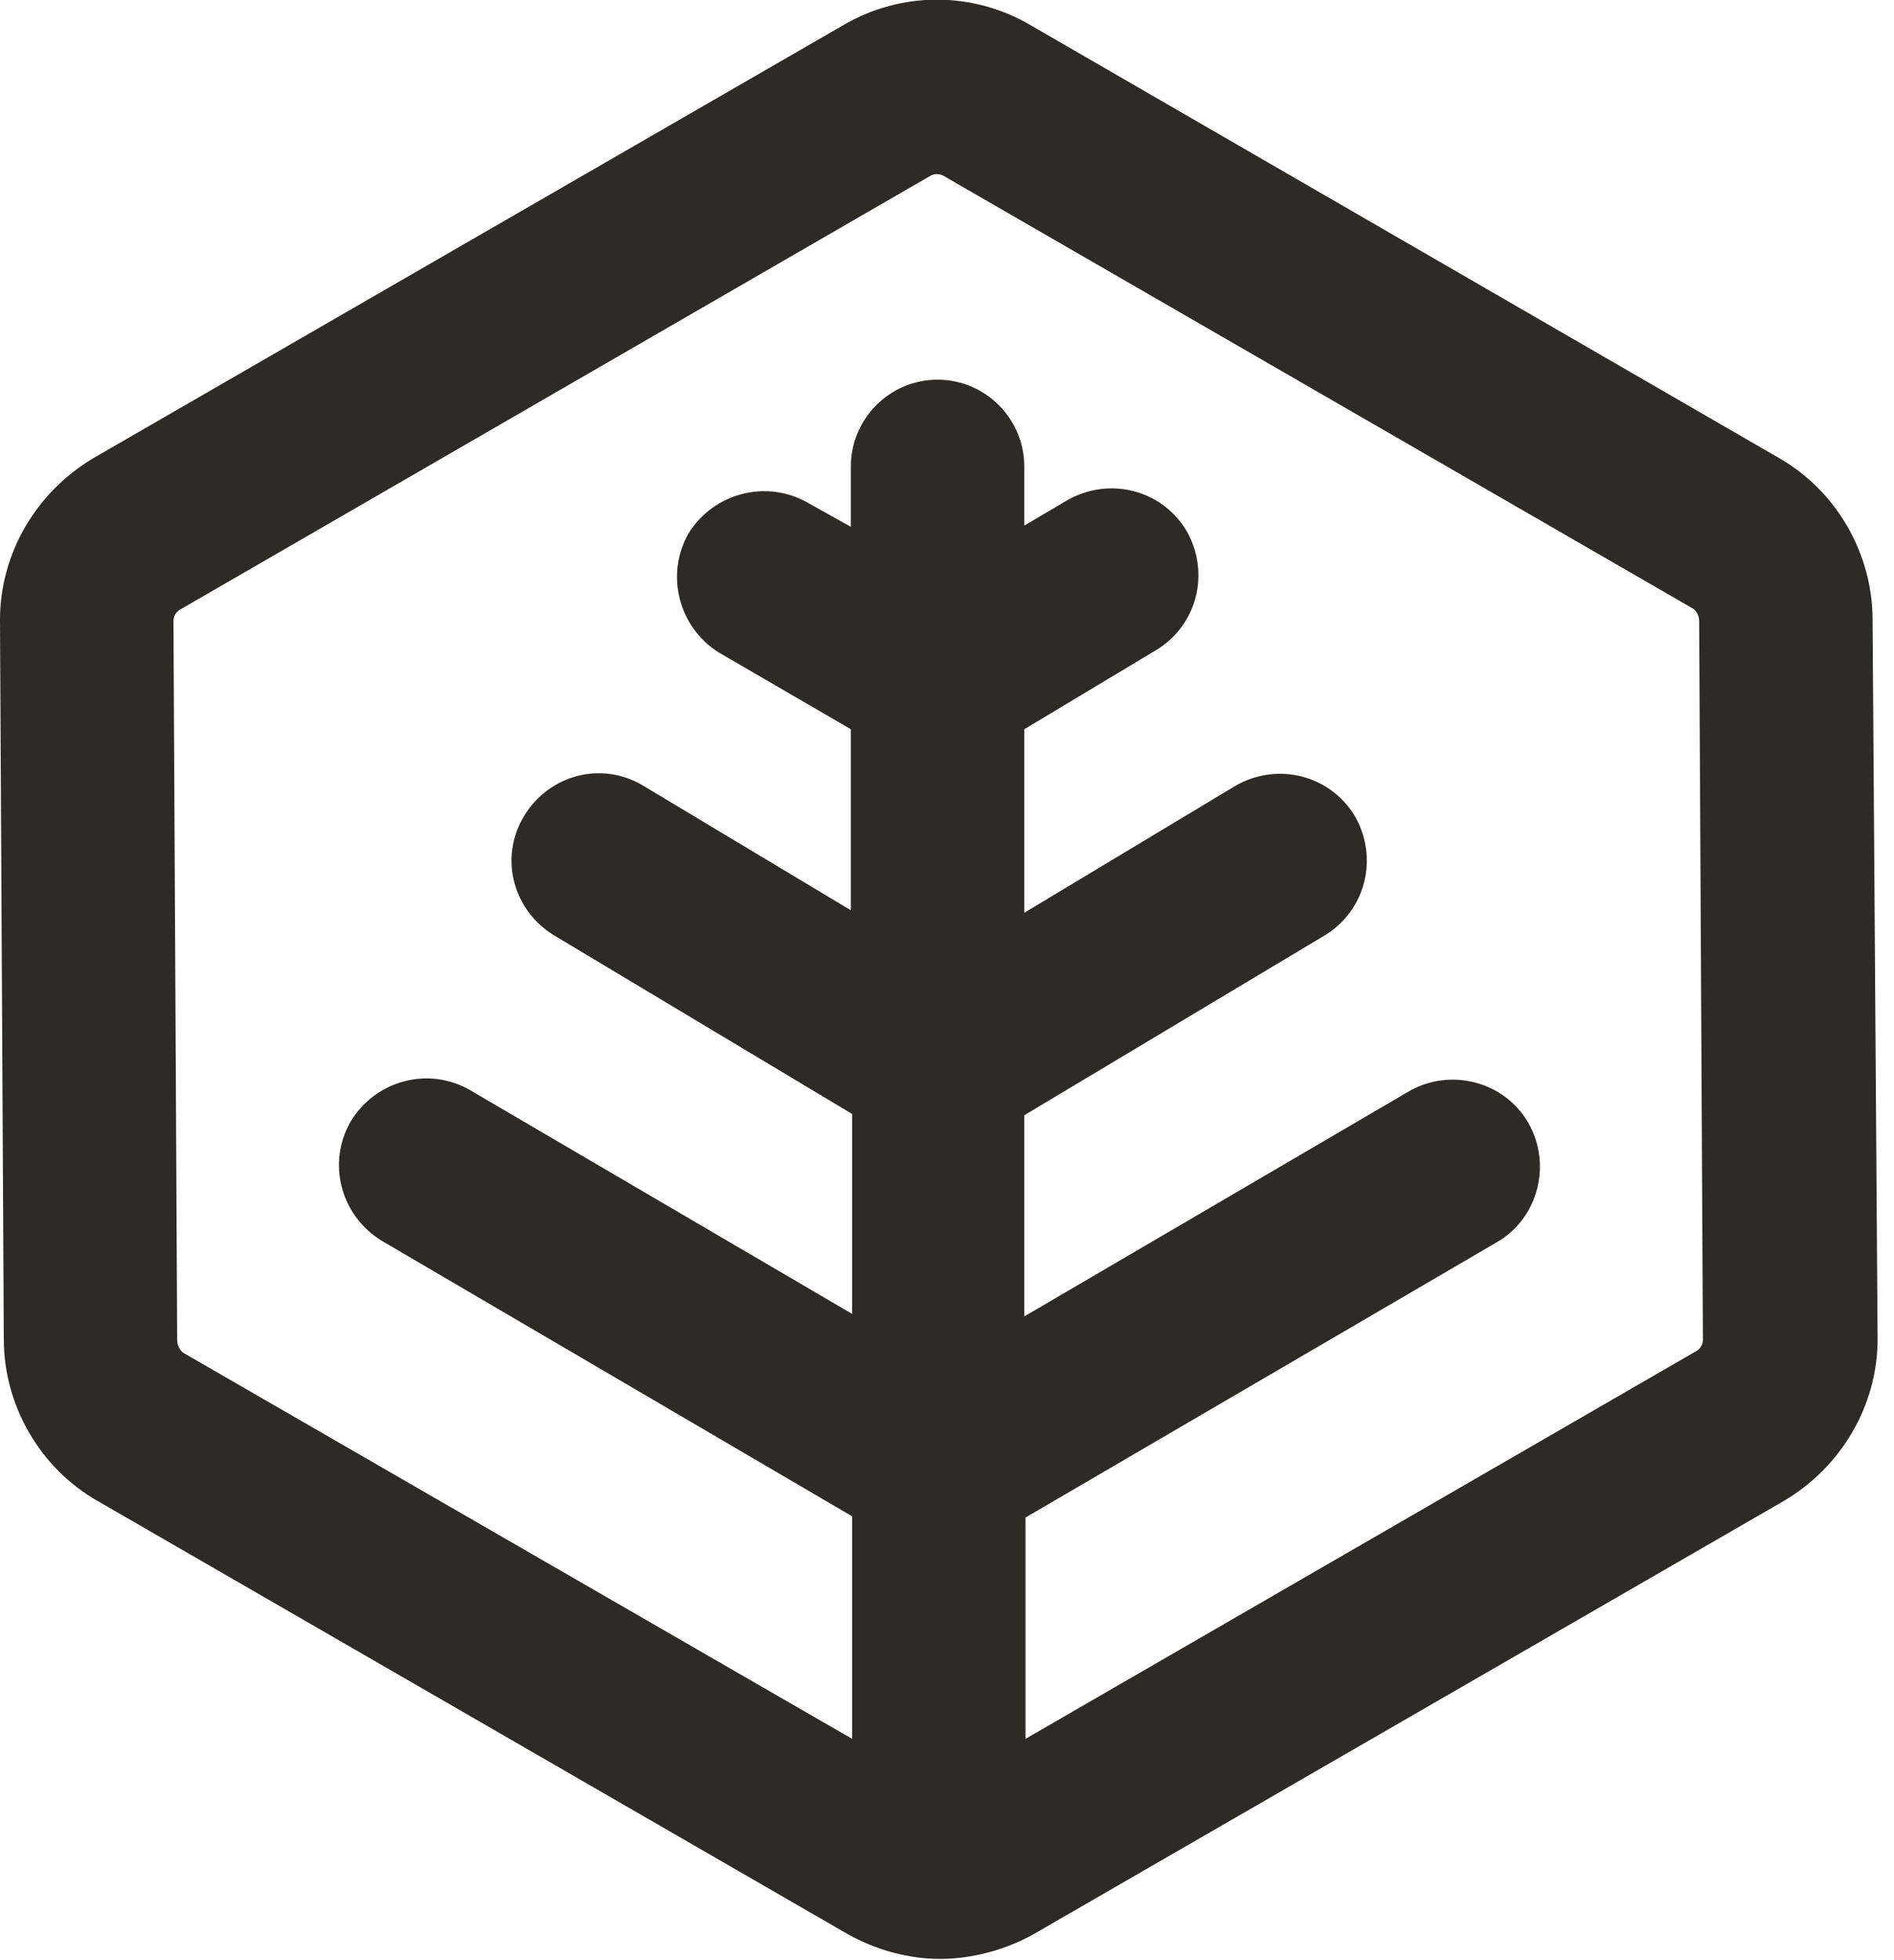 <svg width="29" height="30" viewBox="0 0 29 30" fill="none" xmlns="http://www.w3.org/2000/svg">
<path d="M28.672 9.487C28.672 8.467 28.114 7.505 27.229 7.004L15.779 0.385C14.894 -0.135 13.797 -0.135 12.912 0.385L1.443 7.004C0.558 7.524 0 8.467 0 9.487L0.058 20.494C0.058 21.514 0.616 22.476 1.501 22.976L12.97 29.596C13.412 29.846 13.913 29.981 14.394 29.981C14.875 29.981 15.395 29.846 15.837 29.596L27.306 22.976C28.191 22.457 28.749 21.514 28.749 20.494L28.672 9.487ZM25.959 20.686L15.702 26.613V23.226L22.919 19.012C23.554 18.646 23.765 17.819 23.4 17.184C23.034 16.549 22.206 16.337 21.572 16.703L15.683 20.148V17.069L20.282 14.317C20.917 13.932 21.11 13.124 20.744 12.489C20.359 11.854 19.551 11.661 18.916 12.027L15.683 13.97V11.161L17.704 9.949C18.339 9.564 18.531 8.756 18.166 8.121C17.781 7.485 16.972 7.293 16.337 7.659L15.683 8.044V7.139C15.683 6.408 15.087 5.811 14.355 5.811C13.624 5.811 13.028 6.408 13.028 7.139V8.063L12.373 7.697C11.738 7.332 10.93 7.543 10.545 8.159C10.18 8.794 10.391 9.602 11.007 9.987L13.028 11.161V13.932L9.852 12.027C9.217 11.642 8.409 11.854 8.024 12.489C7.64 13.124 7.851 13.932 8.486 14.317L13.047 17.049V20.109L7.197 16.684C6.562 16.318 5.754 16.53 5.369 17.165C5.003 17.8 5.215 18.608 5.85 18.993L13.047 23.207V26.613L2.809 20.706C2.752 20.667 2.713 20.59 2.713 20.513L2.656 9.506C2.656 9.429 2.694 9.371 2.752 9.333L14.24 2.694C14.298 2.655 14.394 2.655 14.452 2.694L25.921 9.314C25.978 9.352 26.017 9.429 26.017 9.506L26.074 20.513C26.074 20.571 26.036 20.648 25.959 20.686Z" fill="#2E2A25"/>
</svg>
